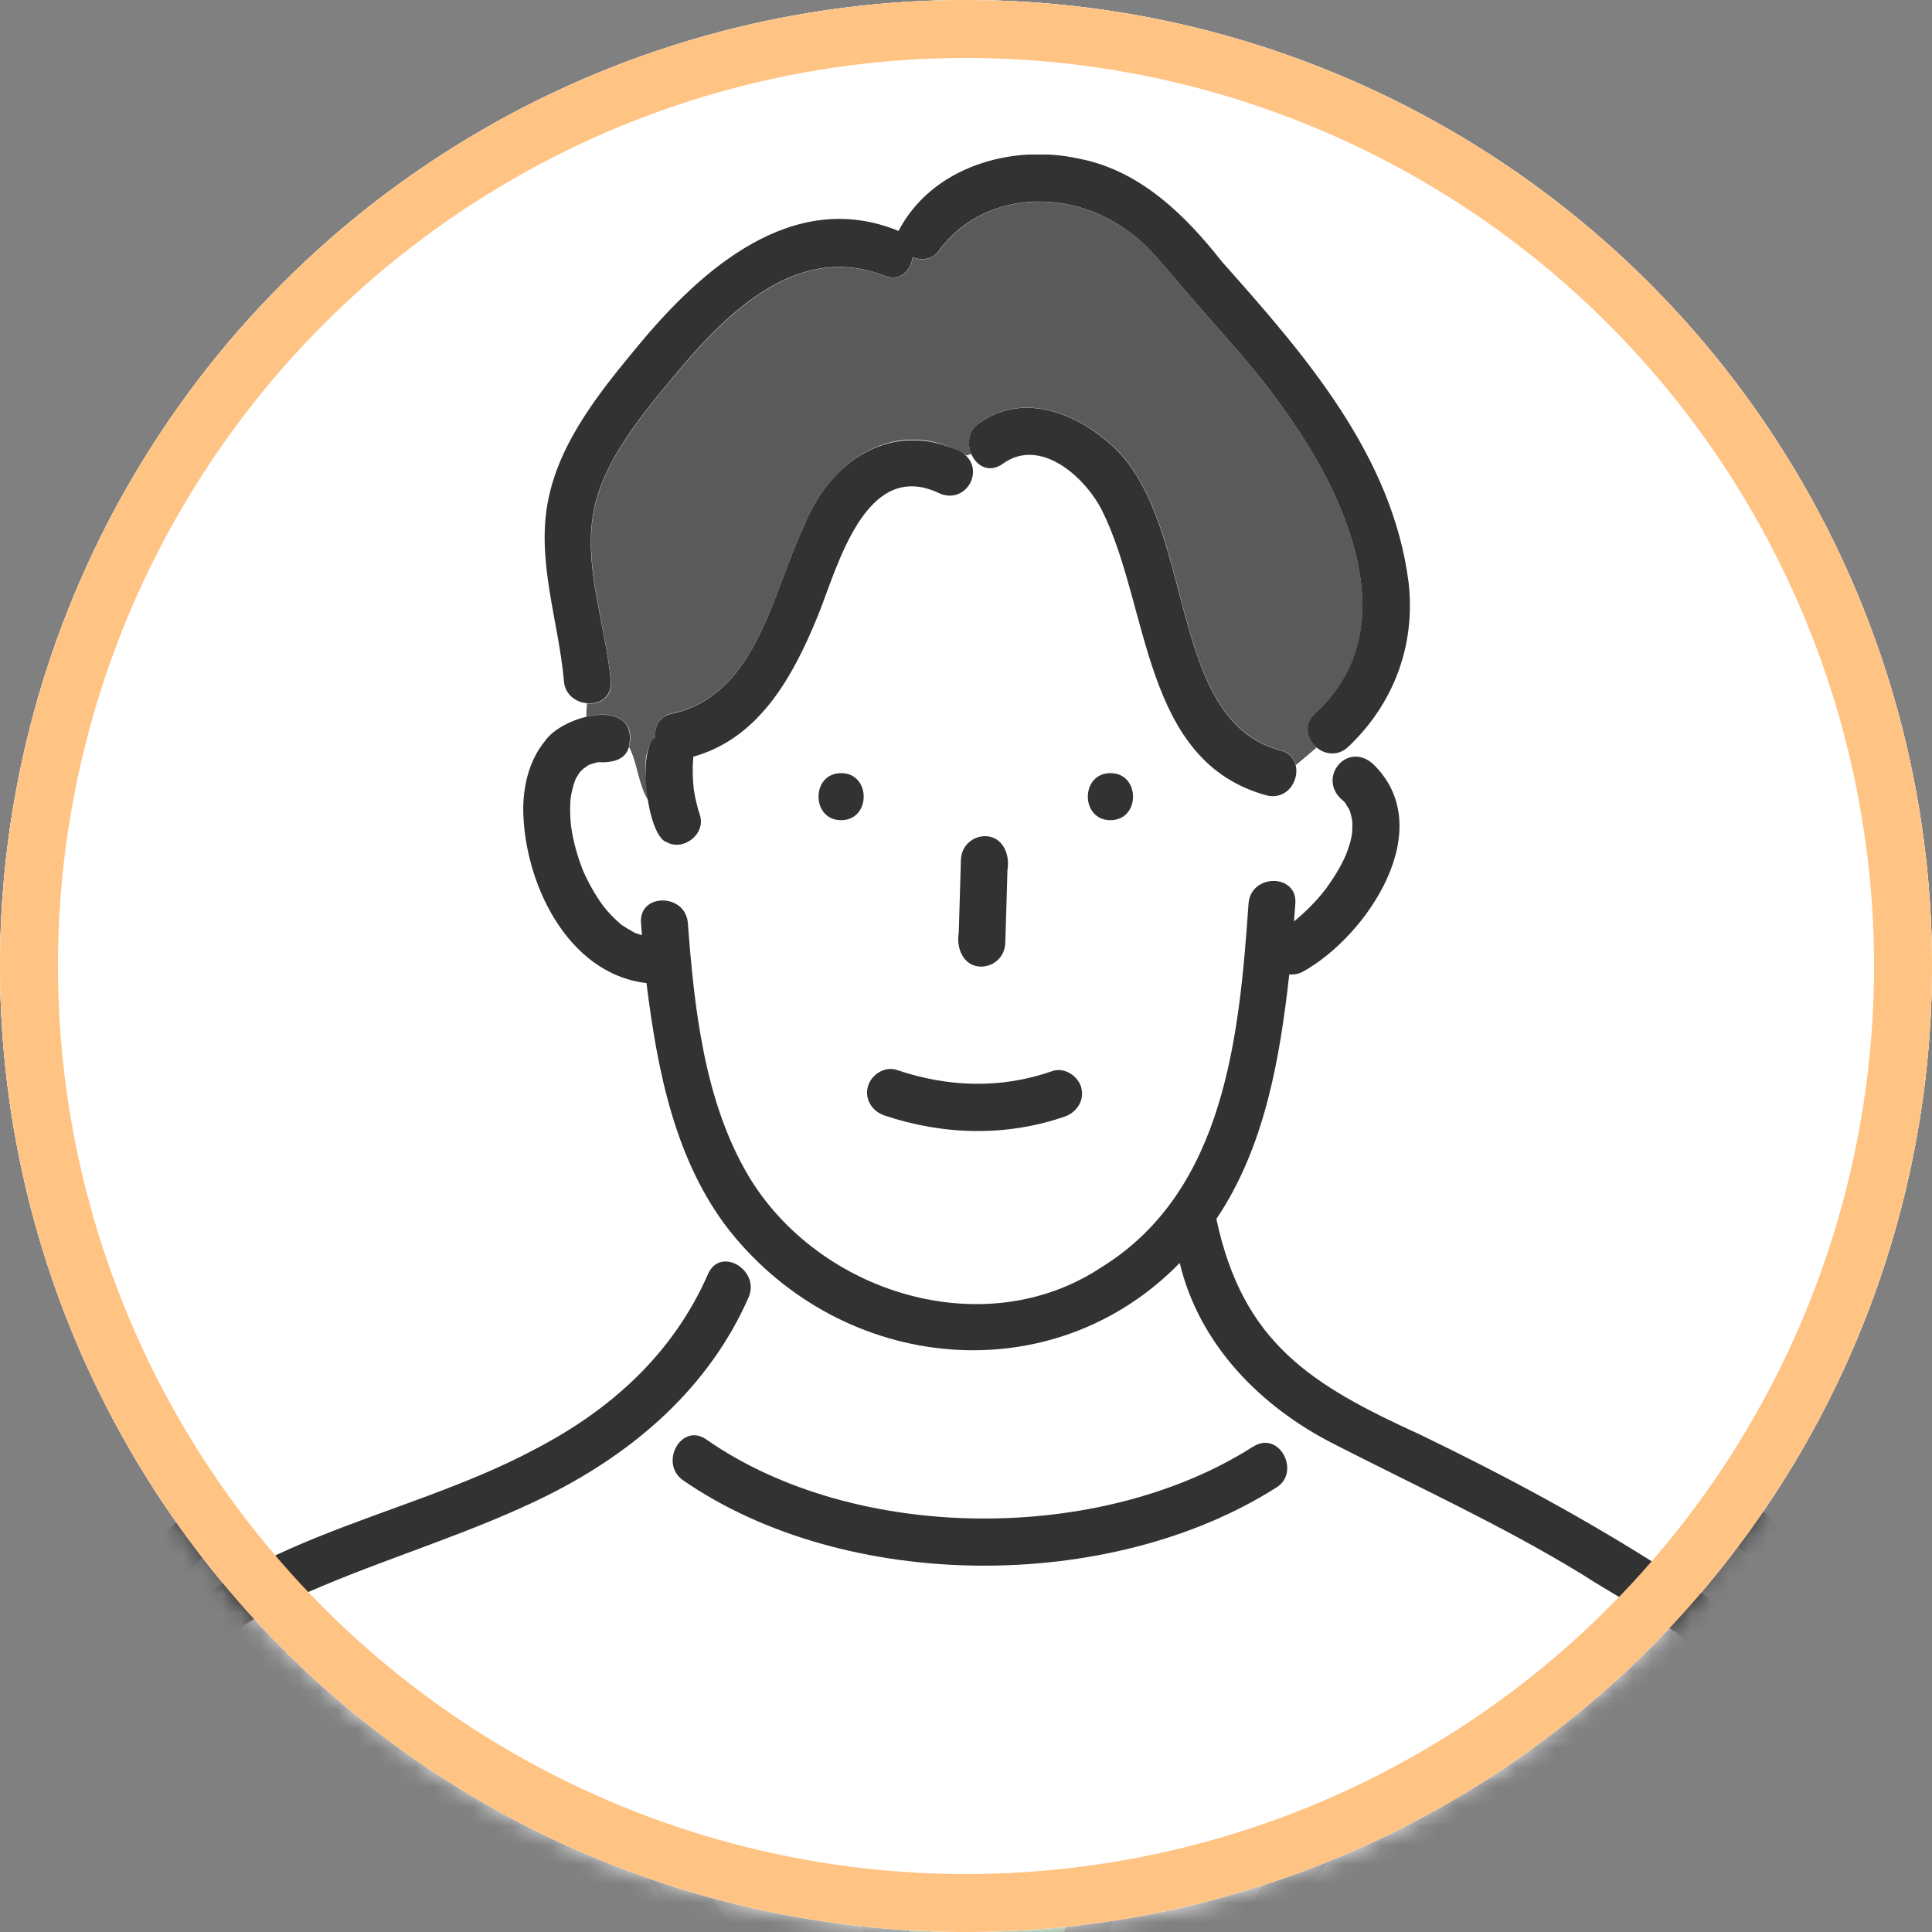 <svg width="100" height="100" viewBox="0 0 100 100" fill="none" xmlns="http://www.w3.org/2000/svg">
<rect x="0" y="0" width="100" height="100" fill="#808080" stroke="none"/>
<circle cx="50" cy="50" r="50" fill="white"/>
<mask id="mask0_1443_1666" style="mask-type:alpha" maskUnits="userSpaceOnUse" x="0" y="0" width="100" height="100">
<circle cx="50" cy="50" r="50" fill="white"/>
</mask>
<g mask="url(#mask0_1443_1666)">
<path d="M48.413 71.581C48.893 73.13 48.937 74.68 49.727 76.383C49.793 76.537 49.86 76.684 49.934 76.831C50.059 76.882 50.177 76.963 50.303 77.015C50.531 77.096 50.76 77.169 51.004 77.206C51.314 77.235 51.631 77.228 51.941 77.206C52.148 77.176 52.354 77.125 52.561 77.066C53.269 75.296 53.786 73.49 54.111 71.61C53.779 71.162 53.1 70.707 53.181 70.105C52.48 70.391 51.616 71.251 50.863 70.781C50.17 70.847 49.572 70.318 48.952 70.076C49.166 70.626 48.782 71.162 48.42 71.581H48.413Z" fill="#6EC878"/>
<path d="M56.835 65.736C58.533 64.819 60.393 63.879 61.817 62.594C61.714 61.911 61.611 61.228 61.507 60.545C59.596 62.131 57.633 63.695 55.308 64.657C49.957 66.764 44.148 64.047 39.801 60.897C39.713 61.58 39.632 62.256 39.543 62.939C43.381 64.907 47.233 66.845 51.123 68.695C53.005 67.675 54.939 66.757 56.828 65.744L56.835 65.736Z" fill="white"/>
<path d="M36.317 70.722C38.517 78.337 41.675 85.628 44.465 93.037C45.284 87.949 47.004 83.058 48.067 78.006C47.447 76.685 46.989 75.319 46.687 73.902C45.365 75.789 44.126 77.742 42.65 79.512C42.177 80.077 41.255 79.842 40.908 79.291C40.037 77.889 39.166 76.486 38.302 75.091C37.55 73.88 39.468 72.778 40.214 73.982C40.804 74.93 41.388 75.877 41.978 76.824C43.749 74.482 45.248 71.934 47.13 69.672C47.24 69.533 47.395 69.452 47.557 69.4C44.332 67.829 41.114 66.221 37.926 64.584C37.232 66.118 36.184 67.433 35.011 68.593L35.535 69.973C35.882 70.047 36.199 70.282 36.325 70.722H36.317Z" fill="white"/>
<path d="M14.802 100.578H35.785C32.73 95.996 29.667 91.414 26.611 86.832C25.165 85.121 26.131 83.418 28.072 82.816C29.925 82.155 31.77 81.501 33.623 80.84C34.966 80.363 35.541 82.492 34.213 82.962C32.183 83.631 30.065 84.379 28.102 85.114C31.585 90.239 34.988 95.423 38.442 100.578H44.922C43.062 95.445 41.062 90.364 39.091 85.268C37.313 80.671 35.519 76.053 34.176 71.302C33.918 70.377 34.803 69.819 35.527 69.965L35.003 68.585C31.12 72.308 25.939 74.224 20.899 75.803C15.201 77.242 9.54 79.071 7.776 85.334C6.499 90.327 5.924 95.511 4.802 100.549C8.13 100.475 11.474 100.578 14.795 100.578H14.802ZM28.5 80.569C28.818 78.256 29.128 75.942 29.445 73.629C29.526 73.02 30.287 72.741 30.803 72.859C31.438 73.005 31.652 73.644 31.578 74.217C31.261 76.53 30.951 78.843 30.633 81.156C30.552 81.766 29.792 82.044 29.268 81.927C28.633 81.78 28.419 81.141 28.493 80.569H28.5Z" fill="#5A5A5A"/>
<path d="M56.164 96.246C54.798 90.643 54.119 84.879 52.599 79.306C51.75 79.46 50.879 79.453 50.053 79.232C48.791 84.938 46.687 90.46 46.288 96.341C46.266 96.642 46.148 96.87 45.978 97.046C46.414 98.221 46.849 99.396 47.27 100.578H54.901C55.322 99.205 55.765 97.839 56.245 96.488C56.208 96.415 56.178 96.334 56.156 96.246H56.164Z" fill="#6EC878"/>
<path d="M56.931 25.387C56.001 23.94 54.193 23.522 52.709 24.373C51.359 25.145 50.377 26.474 49.41 27.656C47.152 30.424 44.377 33.214 40.664 33.743C40.281 33.794 39.897 33.706 39.631 33.471C39.188 33.714 38.723 33.927 38.214 34.044C37.808 36.497 37.055 38.905 36.524 41.343C36.317 42.246 34.922 42.437 34.502 41.607C34.169 40.873 33.882 40.117 33.623 39.36C33.262 39.191 33.018 38.729 32.597 38.692C32.605 38.707 32.339 38.707 32.354 38.692C32.302 38.7 32.059 38.78 32.051 38.78C31.527 39.023 31.143 39.529 31.033 40.117C30.93 40.653 31.173 41.225 31.284 41.769C31.793 43.957 31.889 46.512 33.144 48.363C33.195 48.473 33.417 48.634 33.527 48.759C33.623 48.833 33.727 48.891 33.83 48.95C33.867 48.965 33.874 48.972 33.889 48.98C33.941 49.002 34 49.016 34.051 49.031C34.383 49.141 34.612 49.075 34.996 49.104C34.952 48.517 34.9 47.929 34.841 47.349C34.701 45.94 36.915 45.954 37.055 47.349C37.24 49.251 37.336 51.16 37.572 53.055C37.734 54.31 37.867 55.97 38.672 57.013C41.698 60.148 45.993 62.564 50.347 63.173C54.274 63.658 57.566 61.051 60.355 58.636C63.61 56.132 63.691 51.777 63.861 48.032C63.935 46.623 66.149 46.615 66.075 48.032C66.061 48.275 66.053 48.532 66.038 48.781C66.555 48.686 67.101 48.554 67.5 48.253C68.009 47.863 68.179 47.114 68.319 46.534C68.644 45.154 68.695 43.707 68.917 42.305C69.042 41.431 69.109 40.146 68.784 39.294C68.74 39.221 68.695 39.089 68.622 39.037C68.585 39.037 68.533 39.037 68.511 39.03C68.297 39.067 68.134 39.118 67.957 39.214C67.588 39.397 67.241 39.368 66.954 39.214C66.703 39.838 66.459 40.462 66.26 41.108C65.942 42.129 64.407 42.187 64.127 41.108C63.13 37.385 63.086 33.413 61.558 29.829C61.226 29.073 60.754 28.14 59.935 27.81C59.241 27.568 58.85 26.745 59.337 26.114C59.175 25.842 59.034 25.57 58.879 25.328C58.51 25.96 57.44 26.224 56.916 25.409L56.931 25.387ZM56.916 37.672C58.34 37.672 58.34 39.874 56.916 39.874C55.492 39.874 55.492 37.672 56.916 37.672ZM49.159 44.045C49.403 42.848 49.654 41.644 49.897 40.447C50.023 39.845 50.709 39.551 51.263 39.676C51.846 39.823 52.185 40.462 52.038 41.035C51.794 42.231 51.543 43.436 51.3 44.633C51.174 45.235 50.488 45.528 49.934 45.404C49.351 45.257 49.012 44.618 49.159 44.045ZM48.465 46.938C48.989 46.38 49.831 46.623 50.274 47.158C50.392 47.239 50.517 47.313 50.643 47.371C50.753 47.408 50.864 47.438 50.982 47.467C51.093 47.467 51.204 47.467 51.307 47.467C51.425 47.445 51.536 47.408 51.647 47.371C51.779 47.305 51.905 47.239 52.023 47.151C53.108 46.197 54.577 47.68 53.573 48.715C52.864 49.332 51.956 49.743 50.997 49.684C49.727 49.64 47.307 48.422 48.465 46.938ZM44.532 37.672C45.956 37.672 45.956 39.874 44.532 39.874C43.107 39.874 43.107 37.672 44.532 37.672ZM44.738 53.936C44.65 54.105 44.569 54.281 44.487 54.45C44.384 54.707 44.303 54.971 44.251 55.243C44.251 55.243 44.251 55.258 44.251 55.265C44.399 56.829 42.133 57.049 42.037 55.463C42.074 53.613 43.262 52.02 44.295 50.573C44.62 50.066 45.285 49.861 45.809 50.176C46.318 50.448 46.524 51.197 46.207 51.682C45.668 52.401 45.159 53.143 44.738 53.936ZM55.056 54.619C52.333 55.361 49.418 55.405 46.716 54.545C46.141 54.377 45.779 53.775 45.941 53.187C46.096 52.622 46.731 52.247 47.299 52.416C49.676 53.18 52.075 53.136 54.466 52.489C55.883 52.159 56.444 54.178 55.056 54.612V54.619ZM59.691 54.465C60.171 55.309 59.389 56.352 58.444 56.08C58.2 56.014 57.89 55.808 57.78 55.574C57.411 54.758 56.946 53.98 56.4 53.268C56.599 53.547 56.377 53.246 56.326 53.18C55.949 52.717 55.536 52.291 55.093 51.887C54.636 51.476 54.702 50.749 55.093 50.331C56.554 48.811 59.175 53.327 59.691 54.457V54.465Z" fill="white"/>
<path d="M32.856 36.541C32.361 35.05 34.457 34.294 34.952 35.785C35.041 36.24 35.144 36.688 35.255 37.128C35.52 36.027 35.786 34.925 36.052 33.824C36.199 33.222 36.841 32.928 37.417 33.053C37.882 33.156 38.17 33.589 38.214 34.037C38.716 33.919 39.188 33.706 39.631 33.464C38.996 32.994 39.262 31.746 40.081 31.614C44.296 31.019 46.569 27.384 49.196 24.491C51.846 21.253 56.304 20.475 58.843 24.271C59.086 24.645 59.064 25.012 58.894 25.306C59.049 25.556 59.197 25.828 59.352 26.092C59.617 25.732 60.112 25.49 60.54 25.666C64.518 27.421 64.791 33.178 65.544 36.915C65.824 36.137 66.038 35.351 66.075 34.536C66.12 33.662 66.983 33.325 67.618 33.538C69.197 29.433 67.847 21.459 62.939 20.24C62.584 20.166 62.363 19.983 62.245 19.748C61.78 20.196 60.924 20.298 60.466 19.601C57.278 14.718 50.761 12.684 45.211 14.196C42.2 15.011 39.978 16.928 37.793 19.065C35.786 21.26 32.819 22.927 32.074 25.974C31.409 28.728 32.398 31.731 33.033 34.404C33.225 35.212 32.575 35.748 31.933 35.77C31.904 36.041 31.867 36.321 31.845 36.6C32.184 36.533 32.524 36.511 32.863 36.556L32.856 36.541Z" fill="#5A5A5A"/>
<path d="M54.894 69.216C56.953 71.162 58.141 73.754 59.544 76.163C60.289 75.142 61.035 74.114 61.78 73.094C62.134 72.609 62.739 72.374 63.293 72.697C63.773 72.976 64.038 73.725 63.691 74.202C62.599 75.708 61.499 77.213 60.407 78.718C59.92 79.386 58.968 79.46 58.496 78.718C57.544 77.22 56.754 75.605 55.846 74.077C55.521 75.348 55.145 76.603 54.614 77.822C54.614 77.933 54.606 78.043 54.584 78.153C55.971 82.918 56.614 87.875 57.654 92.728C60.208 85.628 64.179 78.953 65.787 71.544C65.898 70.971 66.319 70.744 66.754 70.751L66.909 69.965C65.123 68.578 63.64 66.889 62.695 64.752C60.289 66.588 57.551 67.836 54.894 69.224V69.216Z" fill="white"/>
<path d="M67.912 72.125C67.086 76.501 65.078 80.657 63.337 84.718C61.1 89.931 58.908 95.159 57.226 100.571H63.425C66.901 95.101 70.37 89.601 73.869 84.152C71.684 83.345 69.33 82.706 67.079 81.964C65.721 81.538 66.304 79.409 67.669 79.842C69.831 80.525 72.009 81.164 74.156 81.883C75.507 82.339 76.592 83.631 75.861 85.1C72.599 90.254 69.307 95.409 66.038 100.571H94.859C94.468 97.355 94.039 94.146 93.589 90.945C92.969 85.034 92.364 79.6 85.662 77.801C81.042 76.215 76.621 74.915 71.964 72.925C72.577 75.187 73.182 77.456 73.846 79.703C74.016 80.297 73.64 80.877 73.072 81.061C72.496 81.245 71.868 80.848 71.706 80.29C71.064 78.087 70.437 75.884 69.876 73.659C69.728 73.057 70.068 72.492 70.651 72.301C69.307 71.625 68.038 70.854 66.887 69.959L66.732 70.744C67.366 70.766 68.053 71.302 67.898 72.117L67.912 72.125ZM83.426 87.824C84.024 87.824 84.533 88.33 84.533 88.925V93.133C84.467 94.432 83.146 94.242 82.201 94.234C79.308 94.234 76.415 94.234 73.529 94.234C72.105 94.234 72.105 92.031 73.529 92.031H82.319V90.027H74.858C73.433 90.027 73.433 87.824 74.858 87.824H83.426Z" fill="#5A5A5A"/>
<path d="M56.916 39.875C58.34 39.875 58.34 37.672 56.916 37.672C55.492 37.672 55.492 39.875 56.916 39.875Z" fill="#323232"/>
<path d="M44.531 39.875C45.956 39.875 45.956 37.672 44.531 37.672C43.107 37.672 43.107 39.875 44.531 39.875Z" fill="#323232"/>
<path d="M29.269 81.927C29.786 82.045 30.546 81.766 30.634 81.156C30.952 78.843 31.262 76.53 31.579 74.217C31.653 73.652 31.439 73.006 30.804 72.859C30.288 72.741 29.527 73.02 29.446 73.63C29.173 75.656 28.893 77.683 28.619 79.71C28.501 80.496 28.236 81.663 29.276 81.927H29.269Z" fill="#323232"/>
<path d="M54.473 52.497C52.082 53.143 49.684 53.187 47.307 52.424C45.897 52.086 45.329 54.105 46.717 54.546C49.418 55.405 52.333 55.361 55.056 54.619C55.639 54.472 55.986 53.826 55.831 53.261C55.669 52.673 55.049 52.343 54.466 52.49L54.473 52.497Z" fill="#323232"/>
<path d="M49.934 45.404C50.487 45.529 51.173 45.235 51.299 44.633C51.513 43.583 51.727 42.533 51.941 41.483C52.17 40.785 52.096 39.897 51.262 39.676C50.709 39.551 50.022 39.845 49.897 40.447C49.683 41.497 49.468 42.547 49.255 43.597C49.026 44.295 49.099 45.183 49.934 45.404Z" fill="#323232"/>
<path d="M46.318 50.83C46.067 49.897 44.79 49.743 44.295 50.566C43.262 52.012 42.074 53.605 42.037 55.456C42.14 57.042 44.399 56.822 44.251 55.258C44.251 55.258 44.251 55.243 44.251 55.236C44.303 54.964 44.384 54.7 44.487 54.443C44.938 53.451 45.558 52.548 46.207 51.674C46.369 51.461 46.384 51.072 46.318 50.822V50.83Z" fill="#323232"/>
<path d="M55.086 50.338C54.695 50.764 54.629 51.484 55.086 51.895C55.529 52.291 55.943 52.725 56.319 53.187C56.37 53.253 56.592 53.547 56.393 53.275C56.939 53.988 57.404 54.766 57.773 55.581C57.883 55.816 58.194 56.022 58.437 56.088C58.998 56.249 59.662 55.889 59.803 55.317C59.869 55.008 59.817 54.751 59.692 54.465C58.983 52.908 57.928 51.491 56.658 50.338C56.23 49.949 55.507 49.883 55.094 50.338H55.086Z" fill="#323232"/>
<path d="M50.989 49.685C51.949 49.743 52.857 49.332 53.565 48.715C54.569 47.68 53.1 46.197 52.015 47.151C51.897 47.239 51.772 47.306 51.639 47.372C51.528 47.408 51.417 47.445 51.299 47.467C51.189 47.467 51.078 47.474 50.975 47.467C50.856 47.445 50.746 47.416 50.635 47.372C50.51 47.306 50.384 47.239 50.266 47.159C49.831 46.63 48.982 46.38 48.458 46.938C47.299 48.414 49.72 49.641 50.989 49.685Z" fill="#323232"/>
<path d="M74.858 87.824C73.433 87.824 73.433 90.027 74.858 90.027H82.319V92.031H73.529C72.105 92.031 72.105 94.234 73.529 94.234H83.427C84.024 94.234 84.534 93.727 84.534 93.133V88.925C84.534 88.33 84.024 87.824 83.427 87.824H74.858Z" fill="#323232"/>
<path d="M40.663 33.736C44.376 33.207 47.151 30.417 49.409 27.648C50.376 26.466 51.358 25.137 52.708 24.366C54.192 23.514 56 23.933 56.93 25.379C57.712 26.584 59.609 25.445 58.842 24.271C56.295 20.474 51.852 21.245 49.195 24.491C46.56 27.384 44.295 31.011 40.08 31.613C39.483 31.702 39.165 32.443 39.305 32.972C39.483 33.559 40.073 33.824 40.671 33.743L40.663 33.736Z" fill="#323232"/>
<path d="M97.095 100.674C96.763 97.95 96.401 95.225 96.032 92.501C95.257 86.766 95.279 80.238 89.522 77.03C84.378 74.599 78.695 73.476 73.507 71.148C69.883 69.555 66.267 67.381 64.599 63.629C64.495 63.394 64.34 63.24 64.171 63.151C64.244 62.843 64.163 62.535 63.986 62.285C63.801 61.066 63.617 59.847 63.432 58.628C65.226 56.521 65.698 53.738 65.912 50.984C66.99 50.918 68.09 50.558 68.953 49.898C69.735 49.273 70.141 48.319 70.4 47.372C70.828 45.646 70.872 43.847 71.167 42.099C71.485 40.146 71.101 36.768 68.532 36.856C70.304 33.78 70.85 30.116 70.171 26.628C69.507 23.199 67.285 18.859 63.514 18.11C63.019 18.015 62.628 18.22 62.385 18.536C56.871 10.084 44.236 9.174 37.32 16.429C35.948 17.706 34.671 19.079 33.276 20.335C28.338 24.315 29.445 29.602 30.877 34.977C31.209 36.357 33.342 35.763 33.01 34.389C31.977 30.542 30.611 25.57 34.11 22.545C37.593 19.476 40.523 15.459 45.188 14.182C50.738 12.676 57.262 14.703 60.443 19.593C60.908 20.291 61.764 20.188 62.222 19.74C62.34 19.975 62.569 20.159 62.916 20.232C67.824 21.451 69.174 29.425 67.595 33.53C66.96 33.325 66.097 33.655 66.053 34.529C66.008 35.344 65.802 36.137 65.521 36.908C64.768 33.17 64.495 27.414 60.517 25.659C60.089 25.49 59.595 25.725 59.329 26.084C58.842 26.716 59.233 27.538 59.927 27.781C60.746 28.111 61.218 29.044 61.55 29.8C63.078 33.391 63.115 37.356 64.119 41.079C64.407 42.158 65.942 42.099 66.252 41.079C66.451 40.432 66.695 39.808 66.946 39.184C67.499 39.507 67.935 39.118 68.503 38.993C68.525 38.993 68.577 38.993 68.614 39.001C68.687 39.052 68.732 39.184 68.776 39.258C69.101 40.109 69.034 41.402 68.909 42.268C68.695 43.671 68.636 45.117 68.311 46.498C68.171 47.085 68.001 47.834 67.492 48.216C67.093 48.517 66.54 48.649 66.03 48.745C66.045 48.495 66.053 48.245 66.067 47.996C66.141 46.578 63.927 46.586 63.853 47.996C63.683 51.748 63.61 56.095 60.347 58.599C57.558 61.015 54.266 63.621 50.34 63.137C45.978 62.535 41.69 60.111 38.664 56.976C37.852 55.933 37.719 54.274 37.564 53.018C37.328 51.124 37.232 49.215 37.047 47.313C36.907 45.918 34.693 45.903 34.833 47.313C34.892 47.9 34.937 48.48 34.988 49.068C34.597 49.038 34.368 49.105 34.043 48.994C33.984 48.98 33.933 48.958 33.881 48.943C33.866 48.936 33.859 48.928 33.822 48.914C33.719 48.855 33.615 48.796 33.519 48.723C33.409 48.598 33.187 48.429 33.136 48.326C31.881 46.476 31.785 43.92 31.276 41.732C31.158 41.189 30.922 40.616 31.025 40.08C31.136 39.493 31.519 38.979 32.043 38.744C32.051 38.744 32.287 38.67 32.346 38.656C32.331 38.67 32.597 38.67 32.59 38.656C33.003 38.692 33.254 39.155 33.615 39.324C33.874 40.08 34.161 40.836 34.494 41.571C34.922 42.4 36.309 42.209 36.516 41.306C37.069 39.001 37.63 36.688 38.184 34.382C38.494 32.95 36.494 32.421 36.051 33.795C35.785 34.896 35.52 35.997 35.254 37.099C35.143 36.651 35.04 36.203 34.951 35.755C34.84 35.19 34.125 34.815 33.586 34.984C32.907 35.19 32.656 35.873 32.855 36.511C30.124 36.188 28.198 39.177 28.995 41.644C29.859 45.147 30.029 51.851 35.18 51.168C35.512 53.951 35.475 57.255 37.8 59.23C37.623 60.501 37.475 61.778 37.313 63.056C37.306 63.078 37.291 63.1 37.283 63.115C36.819 62.902 36.258 62.968 35.962 63.563C32.951 69.386 26.22 71.779 20.308 73.644C14.323 75.186 8.441 77.184 6.064 83.447C4.994 86.208 4.721 89.314 4.167 92.215C3.614 95.144 3.031 98.074 2.462 101.004H2.485C2.071 101.65 2.366 102.744 3.37 102.744H85.19C88.991 102.744 92.822 102.884 96.623 102.744C97.87 102.744 98.025 101.063 97.095 100.637V100.674ZM68.584 39.001C68.584 39.001 68.614 39.001 68.621 39.001C68.606 39.001 68.599 39.001 68.577 39.001H68.584ZM66.909 69.966C68.06 70.862 69.329 71.632 70.673 72.308C70.09 72.499 69.75 73.064 69.898 73.666C70.451 75.891 71.086 78.094 71.728 80.297C71.891 80.848 72.518 81.252 73.094 81.068C73.662 80.885 74.038 80.305 73.868 79.71C73.197 77.463 72.599 75.186 71.987 72.932C76.644 74.915 81.064 76.222 85.685 77.808C92.379 79.607 92.991 85.048 93.611 90.952C94.061 94.16 94.49 97.369 94.881 100.578H66.06C69.329 95.416 72.614 90.261 75.883 85.107C76.614 83.638 75.529 82.338 74.178 81.891C72.031 81.171 69.853 80.532 67.691 79.849C66.333 79.423 65.75 81.545 67.101 81.971C69.344 82.713 71.706 83.352 73.891 84.159C70.392 89.608 66.924 95.108 63.447 100.578H57.248C58.93 95.159 61.13 89.931 63.359 84.725C65.1 80.657 67.108 76.501 67.935 72.132C68.09 71.309 67.411 70.773 66.769 70.759C66.326 70.744 65.905 70.979 65.802 71.552C64.2 78.961 60.222 85.643 57.668 92.736C56.628 87.89 55.986 82.926 54.598 78.16C54.62 78.05 54.635 77.94 54.628 77.83C55.152 76.618 55.528 75.355 55.86 74.085C56.775 75.612 57.565 77.228 58.51 78.726C58.982 79.467 59.934 79.394 60.421 78.726C61.514 77.221 62.613 75.715 63.706 74.21C64.052 73.725 63.787 72.984 63.307 72.705C62.746 72.382 62.141 72.617 61.794 73.101C61.049 74.122 60.303 75.15 59.558 76.17C58.156 73.762 56.967 71.17 54.908 69.224C57.565 67.836 60.296 66.588 62.709 64.752C63.654 66.889 65.145 68.578 66.924 69.966H66.909ZM47.277 100.578C46.856 99.396 46.42 98.221 45.985 97.046C46.155 96.877 46.273 96.642 46.295 96.341C46.694 90.467 48.797 84.938 50.059 79.232C50.886 79.453 51.757 79.46 52.605 79.306C54.17 84.953 54.775 90.827 56.251 96.488C55.772 97.839 55.321 99.205 54.908 100.578H47.277ZM48.945 70.076C49.565 70.318 50.162 70.847 50.856 70.781C51.609 71.243 52.472 70.384 53.174 70.105C53.092 70.707 53.772 71.155 54.104 71.611C53.779 73.49 53.262 75.297 52.554 77.066C52.347 77.125 52.148 77.176 51.934 77.206C51.624 77.235 51.306 77.243 50.996 77.206C50.753 77.169 50.524 77.096 50.295 77.015C50.17 76.963 50.052 76.883 49.926 76.831C49.852 76.684 49.786 76.53 49.72 76.383C48.93 74.68 48.886 73.138 48.406 71.581C48.767 71.17 49.151 70.626 48.937 70.076H48.945ZM39.808 60.897C44.147 64.047 49.963 66.764 55.314 64.657C57.631 63.695 59.602 62.138 61.514 60.545C61.617 61.228 61.72 61.91 61.824 62.593C58.679 65.2 54.687 66.698 51.137 68.688C47.24 66.838 43.387 64.899 39.557 62.931C39.645 62.248 39.726 61.573 39.815 60.89L39.808 60.897ZM7.784 85.334C9.555 79.064 15.201 77.25 20.906 75.803C27.372 73.747 34.737 71.03 37.926 64.576C41.121 66.213 44.332 67.822 47.557 69.393C47.395 69.444 47.24 69.525 47.129 69.665C45.247 71.926 43.749 74.474 41.977 76.817C41.387 75.869 40.804 74.922 40.214 73.975C39.468 72.771 37.549 73.879 38.302 75.084C39.173 76.486 40.044 77.889 40.907 79.284C41.254 79.842 42.177 80.07 42.649 79.504C44.125 77.727 45.365 75.781 46.686 73.894C46.989 75.311 47.454 76.67 48.066 77.999C47.004 83.051 45.284 87.941 44.465 93.03C41.675 85.621 38.516 78.329 36.317 70.715C36.191 70.267 35.881 70.039 35.527 69.966C34.804 69.819 33.918 70.377 34.176 71.302C37.114 81.274 41.461 90.775 44.915 100.571H38.435C34.981 95.424 31.578 90.239 28.095 85.107C30.058 84.373 32.176 83.624 34.206 82.955C35.534 82.478 34.966 80.349 33.615 80.833C31.763 81.494 29.918 82.148 28.065 82.808C26.132 83.41 25.157 85.114 26.604 86.825C29.659 91.407 32.722 95.989 35.778 100.571C25.453 100.608 15.127 100.527 4.795 100.542C5.916 95.504 6.492 90.32 7.769 85.327L7.784 85.334Z" fill="#323232"/>
</g>
<circle cx="50" cy="50" r="50" fill="white"/>
<g style="mix-blend-mode:multiply">
<mask id="mask1_1443_1666" style="mask-type:alpha" maskUnits="userSpaceOnUse" x="0" y="0" width="100" height="100">
<circle cx="50" cy="50" r="50" fill="white"/>
</mask>
<g mask="url(#mask1_1443_1666)">
<g clip-path="url(#clip0_1443_1666)">
<path d="M30.966 39.441C30.837 39.441 30.902 39.449 30.966 39.441V39.441Z" fill="#6EC878"/>
<path d="M95.601 108.02C94.462 101.527 93.445 94.791 90.682 88.761C88.97 85.157 85.06 83.51 81.878 81.448C77.75 78.933 73.364 76.928 69.075 74.728C65.287 72.813 62.097 69.583 61.087 65.355C54.488 72.107 43.681 71.068 37.792 63.691C37.76 64.202 37.695 64.738 37.574 65.273C38.349 65.29 39.181 66.166 38.753 67.14C34.795 76.287 25.014 78.762 16.622 82.106C13.253 83.526 9.821 85.409 7.955 88.704C7.123 90.173 6.743 91.788 6.372 93.419C5.33 98.102 4.433 102.809 3.528 107.517C22.986 107.5 42.445 107.557 61.903 107.533C71.975 107.533 82.047 107.533 92.12 107.533C92.863 107.533 93.243 108.085 93.283 108.653H95.779C95.674 108.474 95.65 108.223 95.609 108.012L95.601 108.02ZM66.071 76.985C57.468 82.455 43.761 82.439 35.337 76.611C34.093 75.719 35.272 73.6 36.556 74.509C44.262 79.882 56.959 79.915 64.843 74.883C66.208 74.006 67.323 76.197 66.063 76.985H66.071Z" fill="white"/>
<path d="M32.558 38.662C32.986 39.465 33.059 40.715 33.567 41.446C33.487 40.382 33.107 38.97 33.931 38.134C33.866 37.607 34.117 37.071 34.795 36.925C39.165 35.951 39.949 30.773 41.588 27.291C42.961 23.737 46.475 21.448 50.037 23.574C50.118 23.55 50.199 23.526 50.279 23.493C50.053 22.982 50.11 22.316 50.683 21.902C52.751 20.393 55.344 21.213 57.161 22.714C62.064 26.439 60.174 37.168 66.24 38.824C66.717 38.93 66.983 39.238 67.072 39.603C67.427 39.327 67.775 39.011 68.154 38.694C67.662 38.28 67.46 37.526 68.066 36.957C72.766 32.672 69.802 25.968 66.757 21.61C65.117 19.176 63.114 17.122 61.224 14.899C60.319 13.835 59.512 12.723 58.332 11.928C55.303 9.721 50.821 9.859 48.543 13.064C48.252 13.446 47.687 13.495 47.242 13.324C47.161 14.006 46.604 14.59 45.796 14.282C41.103 12.447 37.331 16.506 34.593 19.833C32.929 21.854 30.991 24.24 30.66 26.934C30.32 29.694 31.378 32.526 31.621 35.261C31.694 36.097 31.039 36.479 30.385 36.414C30.361 36.649 30.345 36.884 30.353 37.103C31.653 36.755 32.929 37.168 32.558 38.662Z" fill="#5A5A5A"/>
<path d="M68.147 38.702C67.767 39.019 67.42 39.335 67.064 39.611C67.258 40.39 66.628 41.421 65.586 41.186C61.346 40.22 59.924 35.74 58.89 32.031C58.365 30.14 57.929 28.16 57.024 26.407C56.136 24.678 53.826 22.617 51.895 24.029C51.209 24.532 50.538 24.134 50.272 23.518C50.191 23.55 50.11 23.574 50.029 23.599C50.958 24.662 49.787 26.139 48.543 25.506C44.755 23.769 43.333 29.426 42.332 31.885C41.064 35.01 39.311 38.215 35.886 39.173C35.838 39.741 35.846 40.309 35.91 40.869C35.983 41.316 36.088 41.762 36.225 42.192C36.444 42.841 35.975 43.499 35.377 43.694C34.036 44.043 33.697 42.46 33.56 41.462C33.051 40.723 32.978 39.473 32.55 38.678C32.373 39.352 31.662 39.49 30.975 39.457C30.822 39.481 30.676 39.538 30.531 39.579C30.442 39.595 30.014 39.968 30.297 39.701C30.2 39.798 30.103 39.871 30.014 39.977C29.933 40.123 29.828 40.261 29.764 40.407C29.659 40.683 29.602 40.959 29.546 41.251C29.497 41.762 29.505 42.281 29.562 42.793C29.667 43.564 29.893 44.327 30.167 45.049C30.45 45.69 30.805 46.339 31.218 46.891C31.5 47.248 31.815 47.573 32.154 47.865C32.381 48.019 32.623 48.165 32.865 48.295C32.986 48.328 33.108 48.385 33.229 48.409C33.213 48.198 33.188 47.995 33.18 47.784C33.059 46.218 35.482 46.234 35.603 47.784C35.935 52.158 36.444 56.947 38.705 60.81C42.316 66.929 50.958 69.648 57.041 65.582C63.413 61.621 64.148 53.587 64.625 46.778C64.738 45.219 67.161 45.211 67.048 46.778C67.024 47.086 67 47.394 66.976 47.703C67.59 47.2 68.147 46.64 68.631 46.007C69.027 45.471 69.383 44.895 69.657 44.278C69.795 43.937 69.9 43.588 69.972 43.231C69.988 43.166 69.996 42.874 69.988 43.158C70.005 42.931 70.021 42.695 69.988 42.468C69.956 42.289 69.908 42.119 69.851 41.941C69.835 41.908 69.819 41.876 69.803 41.851C69.746 41.77 69.698 41.681 69.649 41.6C69.641 41.584 69.625 41.567 69.617 41.551C69.617 41.551 69.593 41.527 69.552 41.478C68.648 40.853 68.85 39.352 69.988 39.189C69.891 39.027 69.787 38.881 69.69 38.743C69.173 39.173 68.551 39.059 68.139 38.702H68.147ZM49.626 48.279L49.739 44.505C49.763 43.823 50.28 43.32 50.95 43.288C51.588 43.255 52.178 43.872 52.162 44.505C52.121 45.942 52.073 47.386 52.025 48.823C51.774 50.771 49.23 50.235 49.617 48.279H49.626ZM43.535 42.452C41.976 42.452 41.976 40.017 43.535 40.017C45.094 40.017 45.094 42.452 43.535 42.452ZM55.126 57.783C52.081 58.846 48.818 58.757 45.781 57.726C45.159 57.515 44.755 56.89 44.933 56.224C45.102 55.616 45.805 55.161 46.427 55.372C49.093 56.273 51.815 56.354 54.488 55.429C56.031 55.048 56.653 57.263 55.134 57.775L55.126 57.783ZM57.477 42.452C55.918 42.452 55.918 40.017 57.477 40.017C59.036 40.017 59.036 42.452 57.477 42.452Z" fill="white"/>
<path d="M43.535 40.017C41.977 40.017 41.977 42.452 43.535 42.452C45.094 42.452 45.094 40.017 43.535 40.017Z" fill="#323232"/>
<path d="M57.476 40.017C55.917 40.017 55.917 42.452 57.476 42.452C59.035 42.452 59.035 40.017 57.476 40.017Z" fill="#323232"/>
<path d="M97.983 107.687C97.071 101.479 95.875 95.01 93.492 89.191C92.879 87.69 92.184 86.164 91.094 84.947C89.753 83.461 87.871 82.333 86.199 81.262C82.128 78.649 77.863 76.36 73.509 74.258C67.888 71.693 64.325 69.526 62.96 63.09C65.464 59.382 66.248 54.772 66.732 50.438C66.959 50.454 67.193 50.422 67.411 50.308C70.739 48.49 74.551 42.85 71.038 39.514C69.648 38.345 68.114 40.374 69.551 41.47C69.592 41.519 69.608 41.535 69.616 41.543C69.624 41.559 69.64 41.575 69.648 41.592C69.697 41.673 69.745 41.762 69.802 41.843C69.818 41.876 69.834 41.9 69.85 41.932C69.915 42.103 69.955 42.282 69.987 42.46C70.012 42.687 69.987 42.923 69.987 43.15C69.987 43.044 69.987 43.02 69.987 43.028C69.963 43.434 69.81 43.88 69.656 44.27C69.382 44.887 69.026 45.455 68.631 45.999C68.146 46.632 67.589 47.192 66.975 47.695C66.999 47.386 67.023 47.078 67.047 46.77C67.16 45.203 64.737 45.211 64.624 46.77C64.148 53.579 63.413 61.614 57.04 65.574C50.958 69.632 42.315 66.921 38.704 60.802C36.443 56.939 35.934 52.158 35.603 47.776C35.481 46.226 33.058 46.21 33.179 47.776C33.196 47.979 33.212 48.19 33.228 48.401C33.107 48.377 32.986 48.32 32.864 48.287C32.63 48.157 32.38 48.011 32.154 47.857C31.814 47.565 31.491 47.24 31.217 46.883C30.805 46.323 30.449 45.682 30.167 45.041C29.892 44.319 29.666 43.556 29.561 42.785C29.504 42.273 29.488 41.754 29.545 41.243C29.601 40.959 29.658 40.675 29.763 40.399C29.827 40.244 29.924 40.106 30.013 39.968C30.11 39.863 30.199 39.79 30.296 39.693C30.013 39.96 30.441 39.579 30.53 39.571C30.675 39.53 30.821 39.473 30.974 39.449C31.661 39.49 32.372 39.344 32.549 38.67C33.115 36.024 29.141 36.982 28.204 38.361C27.412 39.335 27.105 40.569 27.081 41.803C27.081 45.593 29.326 50.406 33.462 50.884C34.019 55.364 34.924 60.08 37.767 63.707C43.656 71.093 54.471 72.124 61.062 65.371C62.072 69.6 65.254 72.821 69.051 74.745C73.34 76.944 77.734 78.949 81.853 81.465C85.035 83.526 88.953 85.174 90.657 88.777C93.565 95.002 94.413 102.006 95.746 108.677H97.693C97.911 108.418 98.024 108.06 97.967 107.703L97.983 107.687ZM30.958 39.441C30.821 39.441 30.886 39.449 30.958 39.441V39.441Z" fill="#323232"/>
<path d="M54.479 55.437C51.806 56.371 49.084 56.281 46.418 55.381C45.796 55.169 45.093 55.624 44.924 56.233C44.738 56.898 45.15 57.523 45.772 57.734C48.809 58.757 52.08 58.846 55.117 57.791C55.739 57.572 56.143 56.955 55.965 56.289C55.804 55.689 55.093 55.226 54.471 55.437H54.479Z" fill="#323232"/>
<path d="M64.85 74.883C56.967 79.915 44.27 79.882 36.564 74.51C35.28 73.601 34.1 75.719 35.344 76.612C43.777 82.439 57.476 82.463 66.078 76.985C67.338 76.198 66.216 74.006 64.859 74.883H64.85Z" fill="#323232"/>
<path d="M50.82 50.032C51.491 49.999 52.008 49.496 52.032 48.815C52.072 47.557 52.113 46.299 52.145 45.041C52.291 44.221 51.895 43.263 50.95 43.279C50.279 43.312 49.762 43.815 49.738 44.497L49.625 48.271C49.48 49.09 49.875 50.048 50.82 50.032Z" fill="#323232"/>
<path d="M34.448 43.556C35.32 44.115 36.556 43.19 36.225 42.184C36.08 41.754 35.983 41.307 35.91 40.861C35.845 40.293 35.837 39.733 35.886 39.165C39.31 38.207 41.055 35.001 42.331 31.877C43.333 29.418 44.755 23.761 48.543 25.498C49.98 26.22 51.103 24.256 49.762 23.396C46.168 21.659 42.921 23.842 41.58 27.308C39.941 30.789 39.157 35.967 34.787 36.941C34.109 37.079 33.866 37.623 33.923 38.15C32.978 38.775 33.471 43.069 34.448 43.572V43.556Z" fill="#323232"/>
<path d="M51.895 24.012C53.825 22.6 56.135 24.662 57.024 26.39C59.536 31.382 59.084 39.424 65.586 41.177C67.121 41.518 67.742 39.165 66.232 38.832C60.174 37.184 62.048 26.439 57.153 22.722C55.336 21.221 52.751 20.401 50.675 21.91C49.464 22.738 50.562 24.938 51.895 24.012Z" fill="#323232"/>
<path d="M31.613 35.253C31.37 32.518 30.304 29.685 30.651 26.926C30.983 24.232 32.921 21.846 34.585 19.825C37.315 16.497 41.087 12.439 45.788 14.273C46.596 14.59 47.153 13.998 47.234 13.316C47.678 13.486 48.244 13.438 48.535 13.056C50.812 9.858 55.295 9.712 58.324 11.92C59.495 12.715 60.303 13.827 61.216 14.89C63.106 17.114 65.109 19.167 66.749 21.602C69.802 25.96 72.758 32.672 68.057 36.949C67.451 37.517 67.653 38.272 68.146 38.686C68.582 39.067 69.261 39.14 69.77 38.67C72.128 36.446 73.275 33.411 72.912 30.18C72.088 23.574 67.516 18.34 63.259 13.559C61.337 11.116 59.003 8.82 55.844 8.211C52.347 7.44 48.236 8.641 46.507 11.952C41.055 9.72 36.314 13.924 33.042 17.877C31.128 20.182 29.036 22.755 28.398 25.765C27.719 28.955 28.907 32.088 29.189 35.245C29.278 36.722 31.718 36.868 31.613 35.245V35.253Z" fill="#323232"/>
<path d="M92.103 107.541C62.573 107.557 33.042 107.533 3.52 107.525C4.416 102.818 5.313 98.102 6.363 93.427C6.734 91.796 7.114 90.173 7.946 88.712C9.812 85.417 13.245 83.534 16.613 82.122C20.498 80.483 24.553 79.282 28.341 77.399C32.824 75.159 36.685 71.839 38.745 67.156C39.367 65.761 37.307 64.486 36.653 65.931C34.843 70.062 31.645 72.951 27.703 75.004C20.652 78.787 11.516 79.647 6.476 86.497C4.327 89.54 3.835 93.525 3.1 97.096C2.373 100.626 1.686 104.157 1.024 107.695C0.951 108.044 1.048 108.409 1.266 108.669H1.549C1.508 109.31 1.888 109.984 2.712 109.984H32.929C52.605 109.935 72.29 110.049 91.958 109.984C93.597 110.154 93.767 107.565 92.111 107.549L92.103 107.541Z" fill="#323232"/>
</g>
</g>
</g>
<circle cx="50" cy="50" r="48.5" stroke="#FFC383" stroke-width="3"/>
<defs>
<clipPath id="clip0_1443_1666">
<rect width="97" height="102" fill="white" transform="translate(1 8)"/>
</clipPath>
</defs>
</svg>
